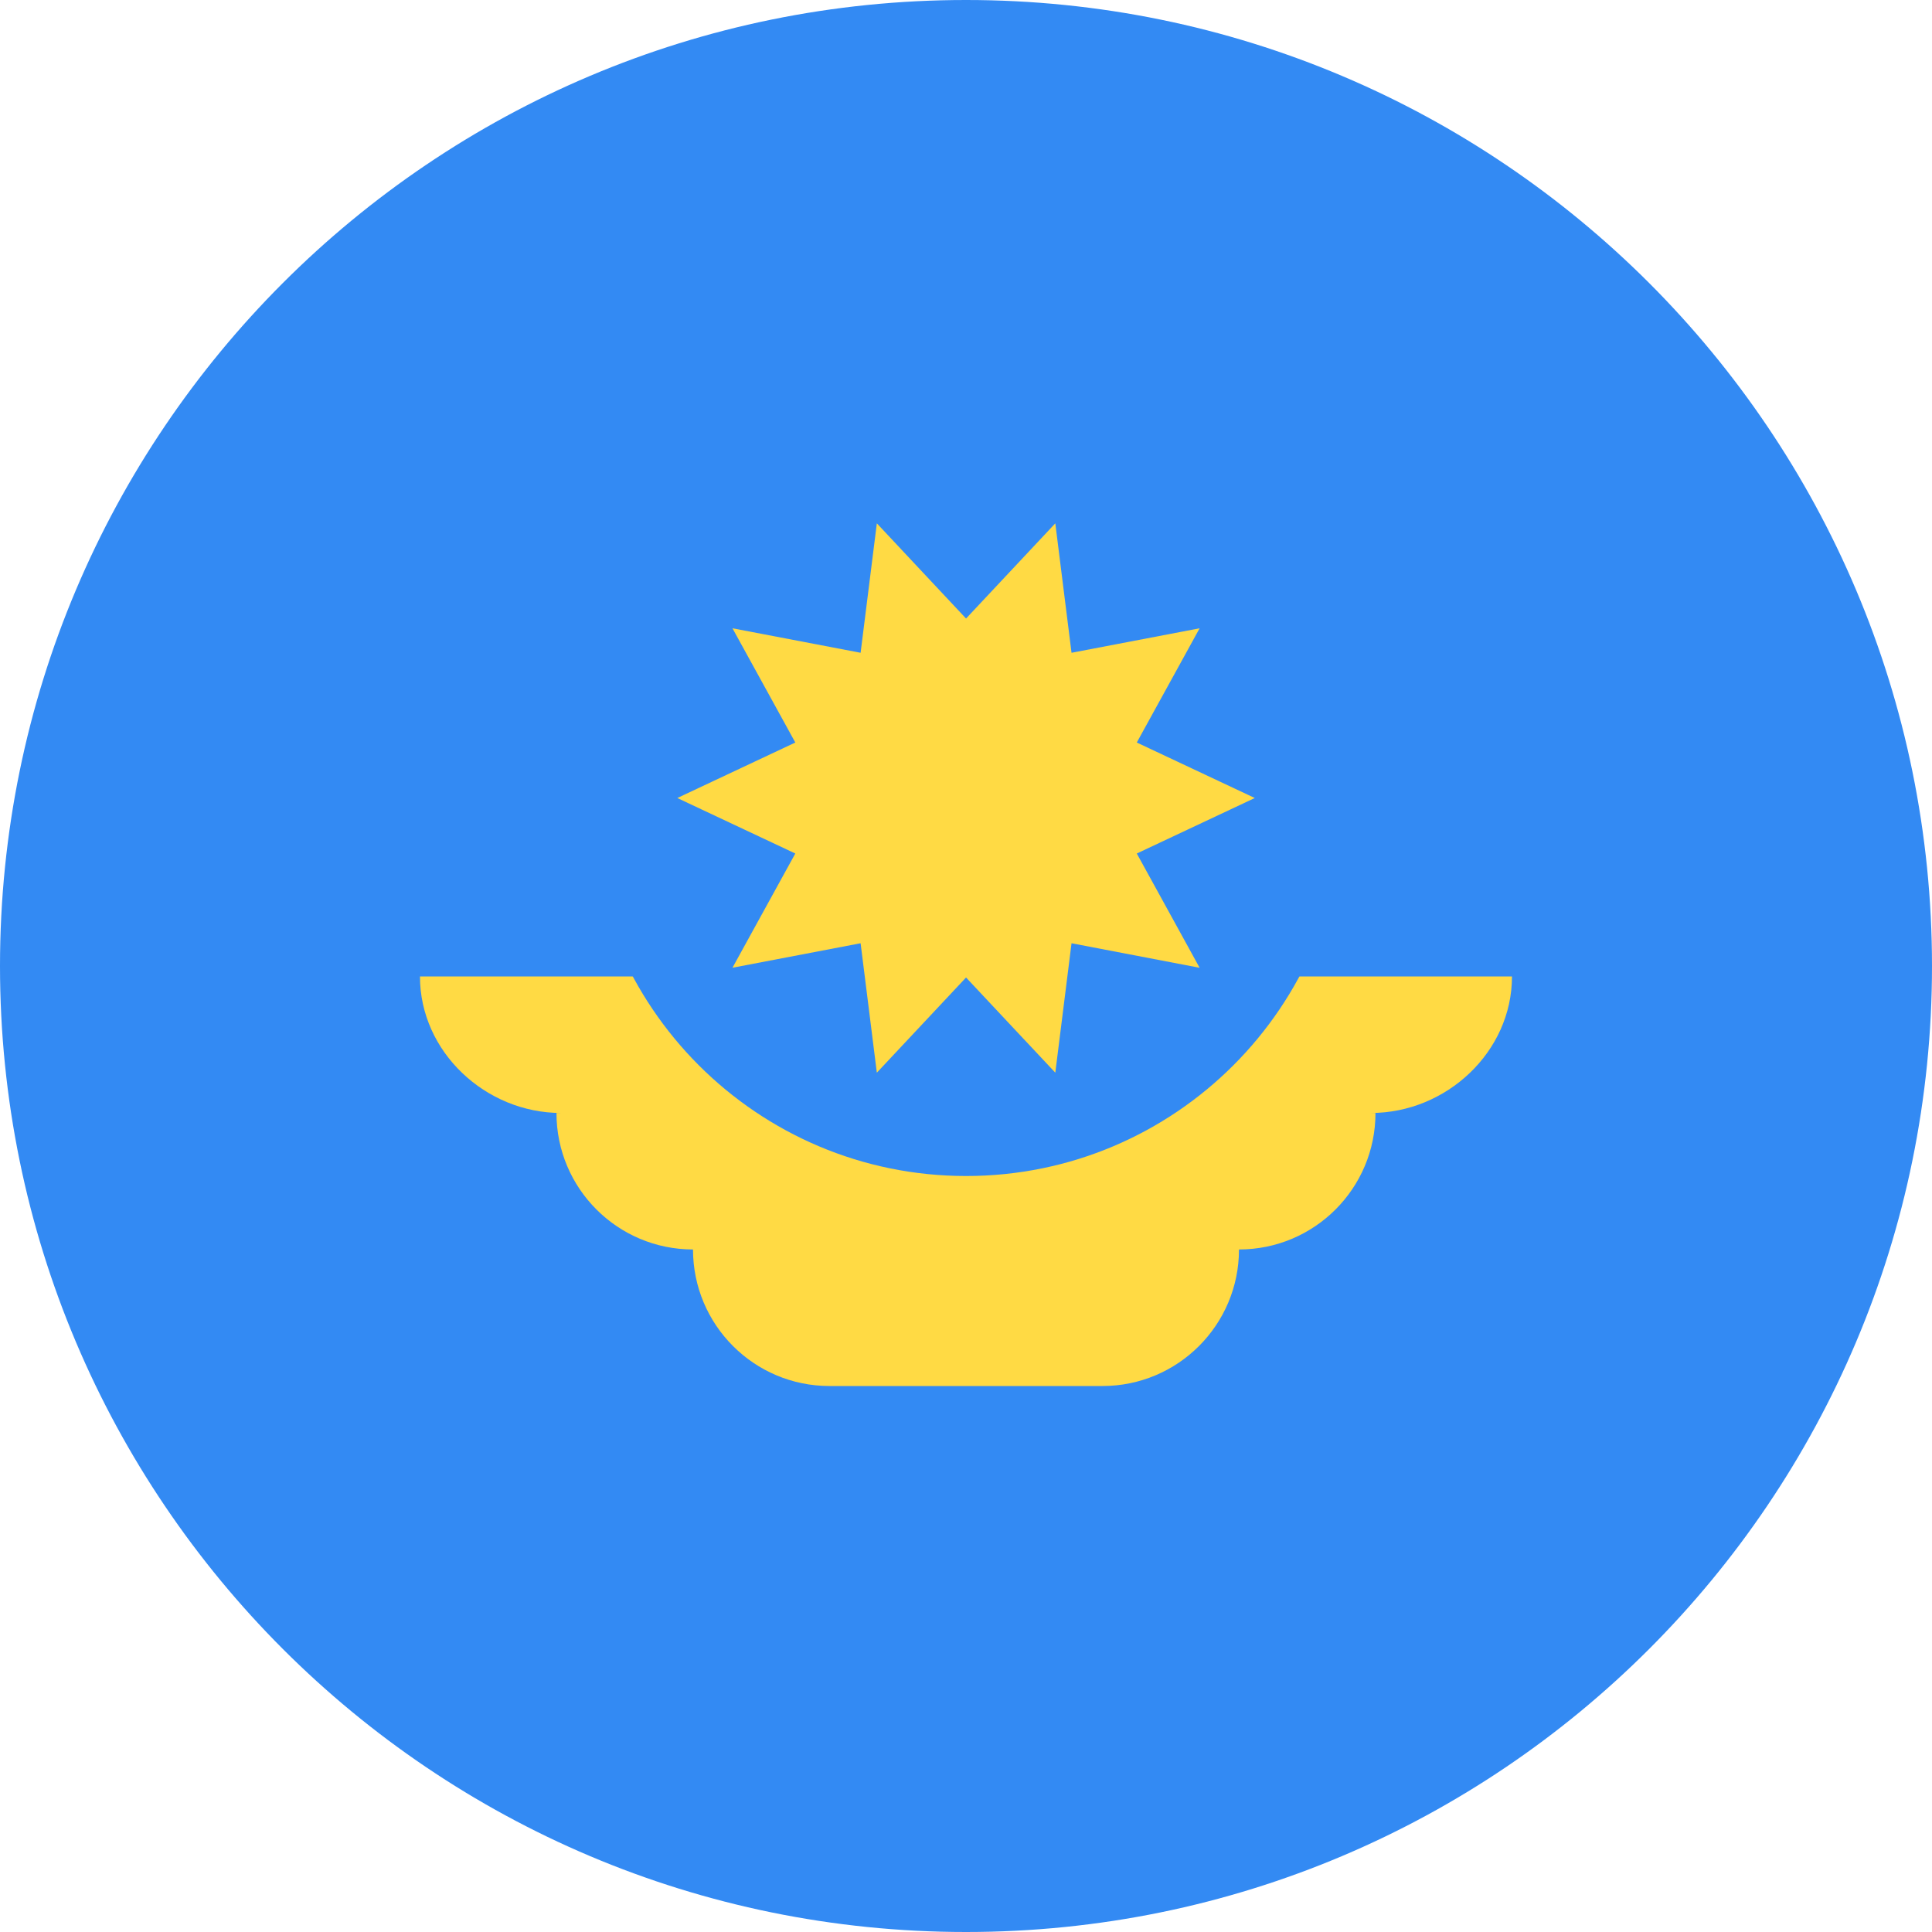 <svg width="40" height="40" viewBox="0 0 40 40" fill="none" xmlns="http://www.w3.org/2000/svg">
<g clip-path="url(#clip0_20588_246650)">
<path d="M20 40C31.046 40 40 31.046 40 20C40 8.954 31.046 0 20 0C8.954 0 0 8.954 0 20C0 31.046 8.954 40 20 40Z" fill="#338AF3"/>
<path d="M31.304 20.217H8.695C8.695 21.778 10.055 23.043 11.616 23.043H11.521C11.521 24.604 12.787 25.869 14.348 25.869C14.348 27.43 15.613 28.696 17.174 28.696H22.826C24.387 28.696 25.652 27.43 25.652 25.869C27.213 25.869 28.478 24.604 28.478 23.043H28.384C29.945 23.043 31.304 21.778 31.304 20.217Z" fill="#FFDA44"/>
<path d="M27.828 16.521C27.828 20.844 24.324 24.348 20.002 24.348C15.68 24.348 12.176 20.844 12.176 16.521" fill="#338AF3"/>
<path d="M25.979 16.522L23.536 17.671L24.837 20.037L22.185 19.529L21.849 22.209L20.001 20.238L18.154 22.209L17.818 19.529L15.165 20.036L16.466 17.671L14.023 16.522L16.466 15.373L15.165 13.008L17.818 13.515L18.154 10.835L20.001 12.806L21.849 10.835L22.185 13.515L24.837 13.008L23.536 15.373L25.979 16.522Z" fill="#FFDA44"/>
</g>
<defs>
<clipPath id="clip0_20588_246650">
<rect width="40" height="40" fill="white"/>
</clipPath>
</defs>
</svg>
